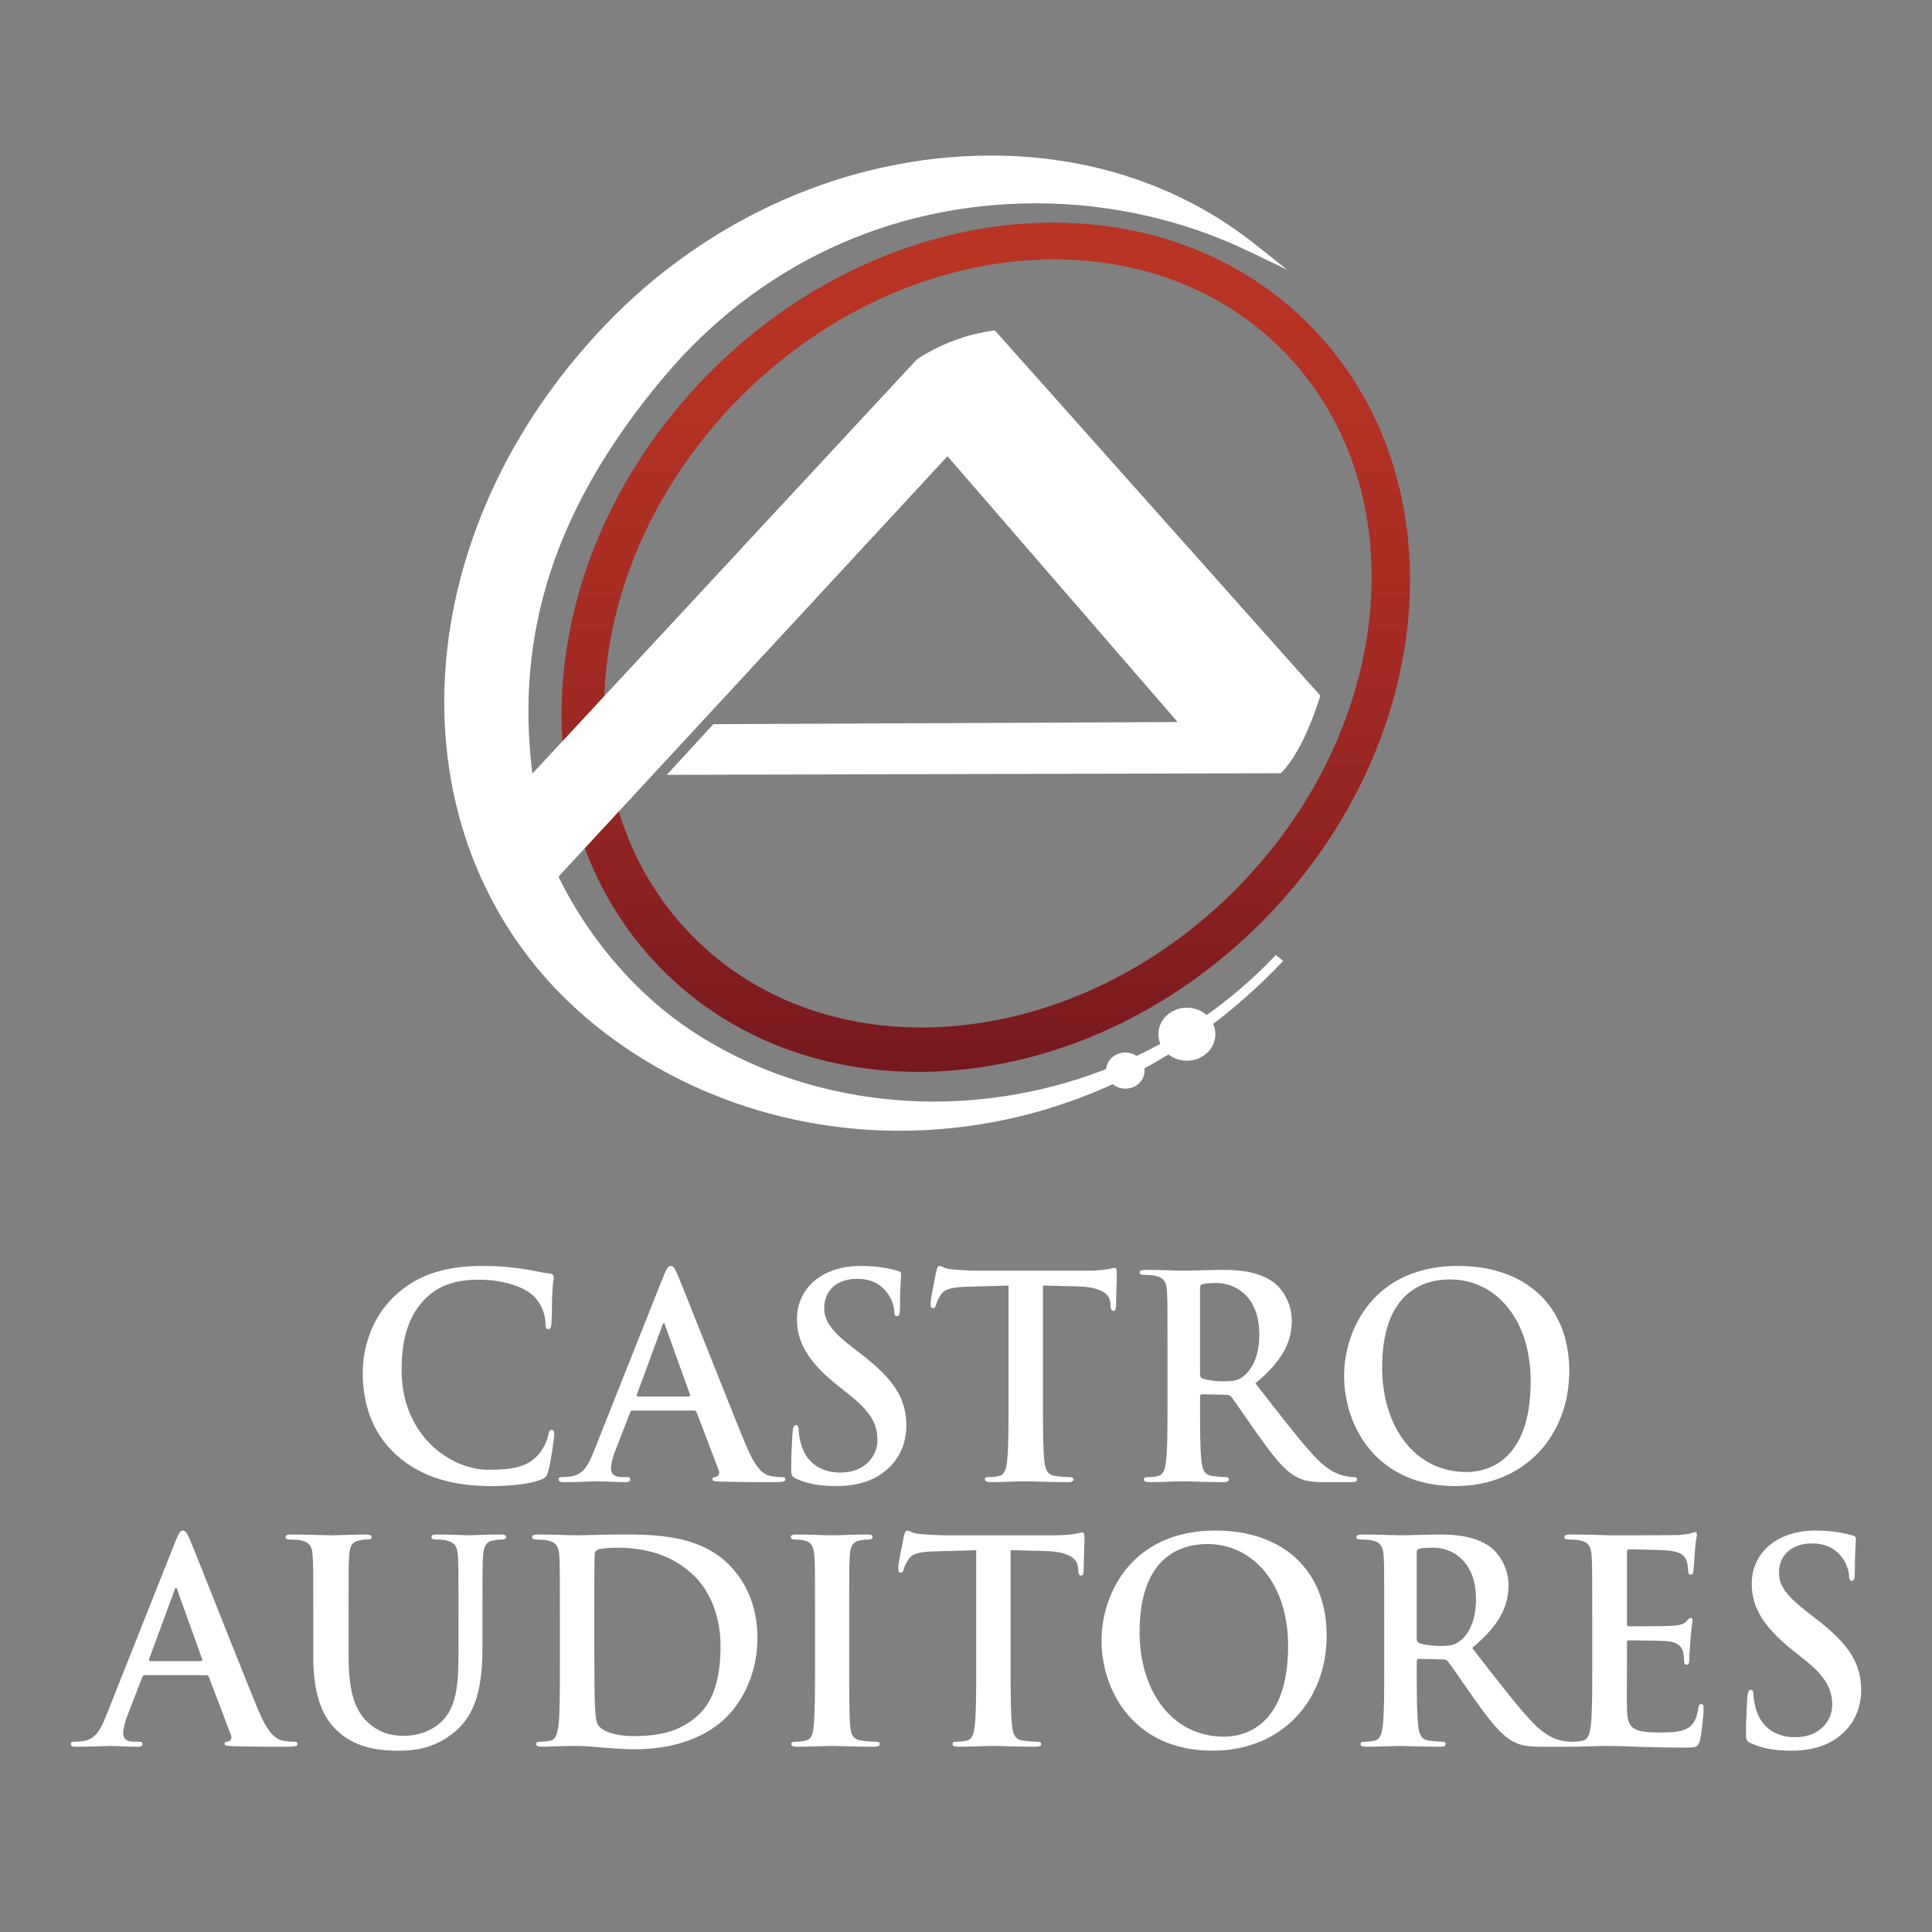 <?xml version="1.0" encoding="utf-8"?>
<!-- Generator: Adobe Illustrator 16.0.0, SVG Export Plug-In . SVG Version: 6.00 Build 0)  -->
<!DOCTYPE svg PUBLIC "-//W3C//DTD SVG 1.1//EN" "http://www.w3.org/Graphics/SVG/1.1/DTD/svg11.dtd">
<svg version="1.1" id="Capa_1" xmlns="http://www.w3.org/2000/svg" xmlns:xlink="http://www.w3.org/1999/xlink" x="0px" y="0px"
	 width="300px" height="300px" viewBox="0 0 300 300" enable-background="new 0 0 300 300" xml:space="preserve">
<rect x="0" y="0" width="300" height="300" fill="#808080" stroke="none"/>
<symbol  id="Nuevo_símbolo_3_1_" viewBox="-41.234 -41.633 82.466 83.267">
	<g id="Nuevo_símbolo_2_3_">
		<g>
			<linearGradient id="SVGID_1_" gradientUnits="userSpaceOnUse" x1="5.005" y1="-36.606" x2="5.005" y2="35.908">
				<stop  offset="0.005" style="stop-color:#76181E"/>
				<stop  offset="0.186" style="stop-color:#892020"/>
				<stop  offset="0.501" style="stop-color:#A32B23"/>
				<stop  offset="0.783" style="stop-color:#B33224"/>
				<stop  offset="1" style="stop-color:#B93425"/>
			</linearGradient>
			<path fill="url(#SVGID_1_)" d="M28.219-24.154C12.86-39.257-9.985-40.844-22.804-27.696
				C-35.627-14.55-33.568,8.352-18.212,23.457c15.358,15.105,38.205,16.685,51.026,3.541C45.638,13.853,43.577-9.05,28.219-24.154z
				 M30.487,24.865C18.991,36.656-1.659,35.067-15.638,21.319c-13.979-13.744-15.99-34.447-4.495-46.236
				c11.495-11.787,32.147-10.203,46.128,3.542S41.985,13.073,30.487,24.865z"/>
			<g>
				<path fill="#002C51" d="M-2.372-41.442c-9.442,0-18.57,3.144-25.703,8.853c-8.48,6.787-13.088,16.714-12.972,27.952
					c0.115,11.227,4.934,22.42,13.565,31.518c8.78,9.254,20.786,14.561,32.941,14.561c8.456,0,16.21-2.608,22.424-7.542l1.371-1.088
					l-1.604,0.775c-5.635,2.722-11.978,4.159-18.345,4.159c-12.545,0-23.912-5.315-32.005-14.968
					C-31.97,11.724-35.521,0.79-33.858-11.597l33.064,35.636c0.139,0.104,2.711,1.936,6.369,2.445L33.267-4.443
					c-0.011-0.343-1.213-4.41-3.105-6.407l-51.942-0.202l3.558,3.875l40.041,0.252L1.743,16.262l-33.464-36.165
					c2.417-5.05,6.307-9.709,10.686-12.802c6.043-4.273,13.713-6.627,21.599-6.627c11.129,0,21.83,4.583,29.359,12.575l0.314-0.25
					C21.471-36.315,9.889-41.442-2.372-41.442z"/>
				<g>
					<path fill="#002C51" d="M5.46,41.25c8.056,0,15.891-2.415,22.287-7.495c-5.668,2.738-12.013,4.182-18.441,4.182
						c-11.621,0-23.515-4.721-32.17-15.042c-8.182-9.759-13.184-20.717-11.142-34.944l33.37,35.964c0,0,2.597,1.873,6.243,2.381
						l27.498-30.86c0,0-1.219-4.173-3.101-6.16l-51.338-0.135l3.27,3.56l40.311,0.187L1.748,16.563L-31.964-19.87
						c2.287-4.822,6.14-9.694,10.803-12.986c6.251-4.421,13.912-6.667,21.725-6.667c10.623,0,21.521,4.155,29.517,12.641
						C20.872-36.659,9.062-41.25-2.372-41.25c-9.308,0-18.365,3.043-25.566,8.806c-17.439,13.957-17.165,40.46,0.613,59.2
						C-18.396,36.165-6.235,41.251,5.46,41.25 M30.116-26.845c-0.008-0.009-0.019-0.019-0.026-0.028
						C30.099-26.863,30.106-26.854,30.116-26.845 M30.09-26.873c-0.002-0.002-0.005-0.006-0.007-0.007
						C30.085-26.877,30.088-26.875,30.09-26.873 M30.083-26.88c-0.002-0.001-0.002-0.001-0.003-0.002
						C30.081-26.881,30.081-26.882,30.083-26.88 M5.46,41.633c-12.214,0.001-24.277-5.331-33.099-14.627
						c-17.902-18.868-18.157-45.667-0.573-59.739c7.171-5.738,16.347-8.9,25.84-8.9c12.321,0,23.959,5.15,32.769,14.501l-0.63,0.501
						c-7.491-7.95-18.135-12.509-29.203-12.509c-7.84,0-15.464,2.34-21.471,6.588c-4.321,3.05-8.162,7.639-10.571,12.617
						L1.736,15.96l19.65-22.696l-39.453-0.182l-0.191,0l-0.124-0.136l-3.269-3.559l-0.58-0.631l0.898,0.002l51.338,0.135l0.188,0
						l0.124,0.131c1.924,2.031,3.138,6.139,3.189,6.313l0.055,0.189l-0.135,0.151L5.93,26.537l-0.15,0.169l-0.233-0.033
						c-3.713-0.518-6.328-2.379-6.438-2.458l-32.816-35.354c-1.516,12.154,2.049,22.918,11.175,33.801
						c8.052,9.605,19.359,14.894,31.839,14.894c6.334,0,12.644-1.431,18.247-4.139l3.21-1.55l-2.743,2.179
						C21.769,39.009,13.968,41.633,5.46,41.633L5.46,41.633z"/>
				</g>
			</g>
			<g>
				<path fill="#002C51" stroke="#002C51" stroke-width="1.339" stroke-miterlimit="10" d="M24.241-33.618
					c-0.137-1.051-1.173-1.8-2.315-1.675c-1.143,0.127-1.956,1.083-1.819,2.13c0.14,1.05,1.177,1.797,2.317,1.671
					C23.567-31.618,24.382-32.57,24.241-33.618z"/>
				<path fill="#002C51" stroke="#002C51" stroke-width="1.339" stroke-miterlimit="10" d="M18.207-36.639
					c-0.085-0.656-0.731-1.119-1.438-1.041c-0.716,0.079-1.222,0.672-1.136,1.324c0.084,0.653,0.731,1.119,1.44,1.04
					C17.787-35.394,18.293-35.987,18.207-36.639z"/>
			</g>
		</g>
	</g>
</symbol>
<g id="Nuevo_símbolo_8">
	<g id="Nuevo_símbolo_2">
		<g id="Nuevo_símbolo_3">
			<g id="Nuevo_símbolo_2_1_">
			</g>
		</g>
		<g>
			<g>
				<linearGradient id="SVGID_2_" gradientUnits="userSpaceOnUse" x1="153.071" y1="166.44" x2="153.071" y2="34.563">
					<stop  offset="0.005" style="stop-color:#76181E"/>
					<stop  offset="0.186" style="stop-color:#892020"/>
					<stop  offset="0.501" style="stop-color:#A32B23"/>
					<stop  offset="0.783" style="stop-color:#B33224"/>
					<stop  offset="1" style="stop-color:#B93425"/>
				</linearGradient>
				<path fill="url(#SVGID_2_)" d="M195.289,143.791c-27.932,27.47-69.477,30.355-92.792,6.443
					c-23.318-23.908-19.574-65.554,8.354-93.027c27.929-27.47,69.477-30.345,92.798-6.436
					C226.966,74.675,223.218,116.326,195.289,143.791z M199.414,54.646c-20.907-21.442-58.462-18.553-83.882,6.448
					c-25.424,24.996-29.082,62.648-8.175,84.09c20.904,21.433,58.463,18.555,83.886-6.443
					C216.67,113.743,220.325,76.095,199.414,54.646z"/>
				<g>
					<path fill="#FFFFFF" d="M139.656,175.232c-17.174,0-33.774-5.715-46.745-16.099c-15.423-12.345-23.8-30.396-23.591-50.833
						c0.209-20.418,8.974-40.772,24.67-57.321C109.959,34.153,131.792,24.5,153.897,24.5c15.378,0,29.481,4.744,40.78,13.715
						l2.492,1.981l-2.915-1.412c-10.25-4.949-21.784-7.562-33.363-7.562c-22.814,0-43.486,9.664-58.205,27.219
						c-16.856,20.104-23.314,39.989-20.291,62.516l60.131-64.807c0.25-0.19,4.927-3.521,11.582-4.446l50.358,56.245
						c-0.018,0.623-2.206,8.019-5.646,11.65l-94.462,0.365l6.47-7.043l72.817-0.459l-36.506-42.17l-60.859,65.769
						c4.397,9.183,11.471,17.659,19.433,23.28c10.989,7.772,24.938,12.054,39.28,12.054c20.239,0,39.701-8.336,53.392-22.867
						l0.571,0.452C183.016,165.908,161.952,175.232,139.656,175.232z"/>
					<g>
						<path fill="#FFFFFF" d="M153.897,24.847c14.65,0,28.899,4.394,40.534,13.633c-10.311-4.979-21.849-7.604-33.54-7.604
							c-21.134,0-42.762,8.585-58.503,27.353c-14.878,17.749-23.975,37.679-20.261,63.55l60.687-65.4c0,0,4.722-3.408,11.352-4.33
							l50.008,56.123c0,0-2.215,7.588-5.637,11.201l-93.363,0.245l5.945-6.476l73.308-0.335l-37.279-43.062l-61.307,66.257
							c4.159,8.768,11.165,17.629,19.646,23.616c11.366,8.04,25.301,12.123,39.508,12.123c19.317,0,39.138-7.554,53.677-22.985
							c-16.745,17.778-38.224,26.129-59.016,26.129c-16.928,0-33.4-5.535-46.495-16.013c-31.717-25.383-31.216-73.581,1.116-107.66
							C110.515,34.098,132.632,24.847,153.897,24.847 M198.738,148.688c-0.015,0.015-0.034,0.034-0.048,0.049
							C198.704,148.723,198.719,148.703,198.738,148.688 M198.69,148.737c-0.005,0.004-0.008,0.011-0.012,0.015
							C198.683,148.745,198.686,148.745,198.69,148.737 M198.679,148.752c-0.004,0-0.004,0-0.007,0.004
							C198.675,148.752,198.675,148.756,198.679,148.752 M153.897,24.153c-22.21-0.005-44.147,9.694-60.191,26.599
							c-32.557,34.315-33.02,83.051-1.042,108.643c13.038,10.436,29.728,16.188,46.991,16.188c22.408,0,43.572-9.369,59.594-26.372
							l-1.146-0.909c-13.625,14.456-32.982,22.746-53.11,22.746c-14.259,0-28.123-4.256-39.048-11.982
							c-7.857-5.546-14.841-13.889-19.224-22.944l60.403-65.279l35.738,41.273l-71.751,0.333h-0.347l-0.224,0.249l-5.946,6.474
							l-1.053,1.146l1.632-0.005l93.363-0.242l0.344-0.002l0.228-0.236c3.497-3.695,5.703-11.165,5.797-11.481l0.101-0.344
							l-0.246-0.276l-50.008-56.121l-0.272-0.312l-0.426,0.061c-6.752,0.941-11.508,4.326-11.706,4.471l-59.68,64.299
							c-2.758-22.105,3.726-41.682,20.321-61.473c14.643-17.469,35.208-27.084,57.902-27.084c11.52,0,22.994,2.602,33.184,7.525
							l5.839,2.817l-4.991-3.959C183.559,28.927,169.369,24.153,153.897,24.153L153.897,24.153z"/>
					</g>
				</g>
				<g>
					<path fill="#FFFFFF" stroke="#FFFFFF" stroke-width="1.274" stroke-miterlimit="10" d="M188.056,161.003
						c-0.251,1.911-2.136,3.274-4.211,3.046c-2.078-0.23-3.557-1.967-3.311-3.874c0.254-1.908,2.143-3.268,4.213-3.039
						C186.827,157.367,188.31,159.1,188.056,161.003z"/>
					<path fill="#FFFFFF" stroke="#FFFFFF" stroke-width="1.274" stroke-miterlimit="10" d="M177.08,166.498
						c-0.155,1.194-1.331,2.034-2.616,1.894c-1.298-0.143-2.221-1.227-2.063-2.41c0.151-1.187,1.333-2.033,2.621-1.891
						C176.315,164.236,177.238,165.314,177.08,166.498z"/>
				</g>
			</g>
			<g>
				<path fill="#FFFFFF" d="M61.632,226.006c-4.194-3.752-5.307-8.635-5.307-12.863c0-2.965,0.899-8.107,5.007-11.949
					c3.08-2.878,7.148-4.621,13.524-4.621c2.649,0,4.234,0.173,6.2,0.438c1.627,0.216,3,0.611,4.283,0.742
					c0.471,0.041,0.64,0.258,0.64,0.519c0,0.352-0.126,0.874-0.214,2.4c-0.083,1.441-0.04,3.837-0.127,4.712
					c-0.042,0.652-0.127,1-0.512,1c-0.344,0-0.429-0.348-0.429-0.961c-0.041-1.351-0.601-2.878-1.669-4.008
					c-1.413-1.523-4.75-2.706-8.688-2.706c-3.72,0-6.16,0.958-8.044,2.706c-3.121,2.919-3.934,7.062-3.934,11.292
					c0,10.377,7.741,15.521,13.477,15.521c3.807,0,6.121-0.435,7.83-2.442c0.729-0.828,1.283-2.09,1.458-2.878
					c0.126-0.693,0.213-0.87,0.556-0.87c0.297,0,0.384,0.305,0.384,0.654c0,0.523-0.515,4.314-0.94,5.797
					c-0.215,0.743-0.386,0.964-1.116,1.265c-1.709,0.699-4.963,1.005-7.699,1.005C70.445,230.757,65.528,229.451,61.632,226.006z"/>
				<path fill="#FFFFFF" d="M98.209,219.028c-0.213,0-0.296,0.09-0.383,0.348l-2.314,5.973c-0.425,1.09-0.639,2.14-0.639,2.66
					c0,0.785,0.384,1.353,1.708,1.353h0.644c0.512,0,0.643,0.09,0.643,0.35c0,0.348-0.258,0.434-0.728,0.434
					c-1.368,0-3.208-0.131-4.534-0.131c-0.472,0-2.825,0.131-5.049,0.131c-0.559,0-0.815-0.086-0.815-0.434
					c0-0.26,0.169-0.35,0.511-0.35c0.39,0,0.988-0.045,1.327-0.087c1.969-0.261,2.784-1.747,3.639-3.926l10.74-27.033
					c0.515-1.267,0.772-1.743,1.201-1.743c0.384,0,0.64,0.392,1.07,1.394c1.022,2.402,7.873,19.843,10.609,26.471
					c1.631,3.924,2.867,4.532,3.77,4.75c0.637,0.13,1.282,0.175,1.794,0.175c0.344,0,0.557,0.043,0.557,0.35
					c0,0.348-0.385,0.434-1.968,0.434c-1.54,0-4.666,0-8.089-0.086c-0.77-0.045-1.284-0.045-1.284-0.348
					c0-0.26,0.174-0.35,0.6-0.395c0.299-0.086,0.603-0.478,0.387-1l-3.422-8.985c-0.089-0.213-0.215-0.303-0.429-0.303H98.209z
					 M106.938,216.846c0.215,0,0.256-0.128,0.215-0.258l-3.853-10.725c-0.041-0.176-0.084-0.396-0.21-0.396
					c-0.132,0-0.216,0.22-0.261,0.396l-3.936,10.679c-0.041,0.176,0,0.304,0.17,0.304H106.938z"/>
				<path fill="#FFFFFF" d="M123.666,229.622c-0.686-0.306-0.814-0.521-0.814-1.482c0-2.396,0.173-5.018,0.216-5.711
					c0.041-0.657,0.169-1.135,0.513-1.135c0.387,0,0.428,0.393,0.428,0.742c0,0.569,0.169,1.482,0.382,2.221
					c0.943,3.231,3.471,4.405,6.122,4.405c3.853,0,5.733-2.656,5.733-4.968c0-2.139-0.643-4.144-4.195-6.977l-1.969-1.571
					c-4.707-3.747-6.33-6.801-6.33-10.333c0-4.796,3.936-8.241,9.881-8.241c2.784,0,4.578,0.438,5.694,0.739
					c0.384,0.091,0.6,0.221,0.6,0.526c0,0.567-0.175,1.828-0.175,5.232c0,0.96-0.127,1.311-0.472,1.311
					c-0.296,0-0.425-0.265-0.425-0.79c0-0.393-0.214-1.74-1.114-2.878c-0.64-0.822-1.884-2.137-4.663-2.137
					c-3.167,0-5.089,1.877-5.089,4.494c0,2.005,0.981,3.528,4.534,6.275l1.195,0.919c5.179,3.968,7.021,6.977,7.021,11.115
					c0,2.531-0.944,5.539-4.023,7.589c-2.142,1.396-4.538,1.788-6.804,1.788C127.429,230.757,125.507,230.451,123.666,229.622z"/>
				<path fill="#FFFFFF" d="M156.606,199.625l-6.377,0.177c-2.479,0.089-3.507,0.302-4.147,1.261
					c-0.43,0.657-0.646,1.18-0.726,1.527c-0.088,0.351-0.215,0.522-0.47,0.522c-0.304,0-0.391-0.217-0.391-0.694
					c0-0.698,0.814-4.666,0.9-5.016c0.127-0.569,0.257-0.83,0.513-0.83c0.343,0,0.772,0.438,1.842,0.525
					c1.238,0.128,2.863,0.214,4.277,0.214h16.947c1.369,0,2.311-0.127,2.948-0.214c0.648-0.134,0.986-0.22,1.16-0.22
					c0.296,0,0.341,0.262,0.341,0.915c0,0.915-0.127,3.927-0.127,5.058c-0.047,0.438-0.128,0.698-0.388,0.698
					c-0.338,0-0.426-0.221-0.472-0.873l-0.04-0.478c-0.091-1.136-1.247-2.355-5.051-2.441l-5.395-0.132v17.872
					c0,4.019,0,7.459,0.218,9.334c0.126,1.223,0.388,2.183,1.667,2.355c0.603,0.088,1.545,0.175,2.186,0.175
					c0.469,0,0.683,0.13,0.683,0.35c0,0.303-0.343,0.434-0.812,0.434c-2.824,0-5.521-0.131-6.72-0.131
					c-0.981,0-3.679,0.131-5.392,0.131c-0.556,0-0.854-0.131-0.854-0.434c0-0.22,0.168-0.35,0.686-0.35
					c0.639,0,1.153-0.087,1.537-0.175c0.857-0.173,1.113-1.133,1.24-2.397c0.214-1.833,0.214-5.273,0.214-9.292V199.625z"/>
				<path fill="#FFFFFF" d="M181.291,209.828c0-6.63,0-7.851-0.085-9.243c-0.084-1.482-0.428-2.18-1.84-2.486
					c-0.342-0.089-1.068-0.133-1.667-0.133c-0.471,0-0.732-0.086-0.732-0.39c0-0.306,0.304-0.392,0.94-0.392
					c2.272,0,4.968,0.127,5.864,0.127c1.456,0,4.71-0.127,6.032-0.127c2.698,0,5.564,0.261,7.877,1.874
					c1.196,0.832,2.91,3.054,2.91,5.977c0,3.221-1.326,6.188-5.65,9.764c3.81,4.883,6.76,8.762,9.287,11.468
					c2.396,2.527,4.149,2.834,4.79,2.964c0.469,0.086,0.858,0.131,1.2,0.131c0.341,0,0.515,0.13,0.515,0.35
					c0,0.348-0.302,0.434-0.815,0.434h-4.065c-2.395,0-3.465-0.22-4.576-0.828c-1.841-1-3.466-3.05-5.864-6.41
					c-1.712-2.396-3.677-5.36-4.235-6.013c-0.214-0.265-0.471-0.306-0.771-0.306l-3.721-0.09c-0.216,0-0.343,0.09-0.343,0.348v0.611
					c0,4.059,0,7.499,0.215,9.332c0.128,1.265,0.383,2.225,1.668,2.397c0.639,0.088,1.579,0.175,2.094,0.175
					c0.346,0,0.516,0.13,0.516,0.35c0,0.303-0.303,0.434-0.854,0.434c-2.483,0-5.651-0.131-6.295-0.131
					c-0.811,0-3.506,0.131-5.218,0.131c-0.561,0-0.855-0.131-0.855-0.434c0-0.22,0.17-0.35,0.686-0.35
					c0.64,0,1.155-0.087,1.54-0.175c0.854-0.173,1.07-1.133,1.239-2.397c0.214-1.833,0.214-5.273,0.214-9.292V209.828z
					 M186.342,213.273c0,0.481,0.086,0.652,0.382,0.783c0.901,0.307,2.185,0.437,3.257,0.437c1.709,0,2.266-0.175,3.037-0.738
					c1.28-0.964,2.523-2.969,2.523-6.544c0-6.188-4.021-7.98-6.548-7.98c-1.069,0-1.839,0.049-2.27,0.175
					c-0.296,0.087-0.382,0.261-0.382,0.612V213.273z"/>
				<path fill="#FFFFFF" d="M208.713,213.664c0-7.454,4.835-17.092,17.672-17.092c10.657,0,17.291,6.323,17.291,16.309
					s-6.849,17.876-17.717,17.876C213.677,230.757,208.713,221.38,208.713,213.664z M237.682,214.493
					c0-9.768-5.521-15.826-12.533-15.826c-4.926,0-10.531,2.788-10.531,13.646c0,9.066,4.922,16.263,13.139,16.263
					C230.75,228.576,237.682,227.096,237.682,214.493z"/>
			</g>
			<g>
				<path fill="#FFFFFF" d="M22.465,260.119c-0.215,0-0.297,0.088-0.385,0.348l-2.313,5.971c-0.425,1.09-0.639,2.14-0.639,2.662
					c0,0.783,0.383,1.351,1.708,1.351h0.644c0.513,0,0.64,0.09,0.64,0.352c0,0.347-0.255,0.434-0.726,0.434
					c-1.371,0-3.208-0.131-4.533-0.131c-0.471,0-2.826,0.131-5.051,0.131c-0.558,0-0.812-0.087-0.812-0.434
					c0-0.262,0.167-0.352,0.512-0.352c0.384,0,0.985-0.045,1.325-0.085c1.969-0.261,2.783-1.747,3.638-3.928l10.738-27.031
					c0.518-1.266,0.772-1.743,1.199-1.743c0.388,0,0.644,0.391,1.072,1.392c1.026,2.404,7.875,19.844,10.612,26.474
					c1.626,3.922,2.866,4.531,3.767,4.747c0.638,0.13,1.282,0.175,1.796,0.175c0.337,0,0.556,0.046,0.556,0.352
					c0,0.347-0.387,0.434-1.97,0.434c-1.539,0-4.665,0-8.088-0.087c-0.769-0.044-1.284-0.044-1.284-0.347
					c0-0.262,0.174-0.352,0.599-0.396c0.303-0.085,0.604-0.478,0.387-1l-3.421-8.985c-0.086-0.213-0.214-0.301-0.429-0.301H22.465z
					 M31.194,257.935c0.214,0,0.255-0.127,0.214-0.258l-3.852-10.724c-0.041-0.175-0.082-0.396-0.211-0.396
					c-0.132,0-0.214,0.222-0.259,0.396l-3.936,10.681c-0.041,0.174,0,0.301,0.169,0.301H31.194z"/>
				<path fill="#FFFFFF" d="M48.648,250.917c0-6.63,0-7.85-0.087-9.241c-0.083-1.482-0.428-2.18-1.837-2.487
					c-0.343-0.089-1.073-0.134-1.672-0.134c-0.466,0-0.728-0.086-0.728-0.389c0-0.305,0.303-0.391,0.94-0.391
					c2.27,0,4.966,0.126,6.25,0.126c1.026,0,3.725-0.126,5.259-0.126c0.646,0,0.941,0.086,0.941,0.391
					c0,0.303-0.255,0.389-0.684,0.389c-0.467,0-0.729,0.045-1.239,0.134c-1.157,0.218-1.499,0.96-1.581,2.487
					c-0.086,1.392-0.086,2.611-0.086,9.241v6.103c0,6.324,1.237,8.981,3.334,10.729c1.929,1.612,3.892,1.786,5.348,1.786
					c1.884,0,4.195-0.61,5.909-2.354c2.35-2.396,2.482-6.319,2.482-10.813v-5.45c0-6.63,0-7.85-0.088-9.241
					c-0.086-1.482-0.431-2.18-1.84-2.487c-0.34-0.089-1.072-0.134-1.541-0.134c-0.471,0-0.727-0.086-0.727-0.389
					c0-0.305,0.299-0.391,0.9-0.391c2.184,0,4.876,0.126,4.922,0.126c0.511,0,3.208-0.126,4.879-0.126
					c0.597,0,0.897,0.086,0.897,0.391c0,0.303-0.261,0.389-0.77,0.389c-0.471,0-0.729,0.045-1.24,0.134
					c-1.156,0.218-1.5,0.96-1.584,2.487c-0.088,1.392-0.088,2.611-0.088,9.241v4.667c0,4.836-0.47,9.983-4.063,13.123
					c-3.039,2.658-6.12,3.14-8.903,3.14c-2.27,0-6.377-0.13-9.501-3.012c-2.18-2.001-3.804-5.23-3.804-11.553V250.917z"/>
				<path fill="#FFFFFF" d="M86.936,250.917c0-6.63,0-7.85-0.082-9.241c-0.084-1.482-0.428-2.18-1.843-2.487
					c-0.343-0.089-1.071-0.134-1.668-0.134c-0.47,0-0.726-0.086-0.726-0.389c0-0.305,0.295-0.391,0.943-0.391
					c2.266,0,4.959,0.126,6.159,0.126c1.328,0,4.023-0.126,6.589-0.126c5.35,0,12.496,0,17.16,4.968
					c2.139,2.266,4.149,5.886,4.149,11.074c0,5.495-2.264,9.68-4.662,12.167c-1.969,2.048-6.422,5.142-14.338,5.142
					c-1.536,0-3.294-0.126-4.918-0.261c-1.626-0.13-3.128-0.261-4.193-0.261c-0.471,0-1.411,0-2.439,0.044
					c-0.988,0-2.098,0.087-2.955,0.087c-0.552,0-0.851-0.131-0.851-0.434c0-0.22,0.167-0.352,0.68-0.352
					c0.645,0,1.157-0.085,1.541-0.175c0.857-0.171,1.072-1.131,1.244-2.396c0.211-1.833,0.211-5.274,0.211-9.29V250.917z
					 M92.284,255.714c0,4.621,0.045,7.98,0.088,8.81c0.043,1.086,0.129,2.833,0.47,3.312c0.557,0.827,2.224,1.742,5.605,1.742
					c4.365,0,7.277-0.87,9.841-3.14c2.74-2.396,3.594-6.363,3.594-10.854c0-5.54-2.27-9.112-4.105-10.904
					c-3.938-3.833-8.819-4.36-12.152-4.36c-0.858,0-2.442,0.132-2.783,0.307c-0.385,0.18-0.513,0.396-0.513,0.873
					c-0.045,1.482-0.045,5.279-0.045,8.725V255.714z"/>
				<path fill="#FFFFFF" d="M126.555,250.917c0-6.63,0-7.85-0.085-9.241c-0.088-1.482-0.513-2.227-1.458-2.444
					c-0.47-0.132-1.026-0.177-1.537-0.177c-0.431,0-0.687-0.086-0.687-0.434c0-0.26,0.342-0.346,1.029-0.346
					c1.625,0,4.32,0.126,5.56,0.126c1.071,0,3.596-0.126,5.223-0.126c0.555,0,0.896,0.086,0.896,0.346
					c0,0.348-0.253,0.434-0.687,0.434c-0.425,0-0.768,0.045-1.281,0.134c-1.154,0.218-1.495,0.96-1.582,2.487
					c-0.087,1.392-0.087,2.611-0.087,9.241v7.672c0,4.232,0,7.678,0.174,9.551c0.126,1.177,0.425,1.965,1.711,2.136
					c0.595,0.09,1.536,0.175,2.178,0.175c0.472,0,0.688,0.132,0.688,0.352c0,0.303-0.341,0.434-0.813,0.434
					c-2.824,0-5.521-0.131-6.677-0.131c-0.983,0-3.678,0.131-5.39,0.131c-0.556,0-0.854-0.131-0.854-0.434
					c0-0.22,0.167-0.352,0.687-0.352c0.637,0,1.149-0.085,1.534-0.175c0.859-0.171,1.114-0.914,1.241-2.179
					c0.217-1.83,0.217-5.275,0.217-9.508V250.917z"/>
				<path fill="#FFFFFF" d="M151.583,240.716l-6.376,0.175c-2.484,0.09-3.51,0.303-4.152,1.263
					c-0.426,0.657-0.644,1.179-0.727,1.526c-0.085,0.352-0.216,0.522-0.47,0.522c-0.298,0-0.385-0.216-0.385-0.694
					c0-0.697,0.813-4.666,0.899-5.017c0.126-0.567,0.257-0.828,0.514-0.828c0.341,0,0.771,0.436,1.836,0.526
					c1.244,0.125,2.869,0.212,4.282,0.212h16.945c1.368,0,2.308-0.126,2.951-0.212c0.645-0.136,0.987-0.221,1.156-0.221
					c0.301,0,0.342,0.261,0.342,0.915c0,0.913-0.129,3.927-0.129,5.056c-0.041,0.438-0.126,0.699-0.382,0.699
					c-0.343,0-0.43-0.221-0.472-0.873l-0.045-0.478c-0.086-1.135-1.241-2.356-5.049-2.441l-5.393-0.131v17.873
					c0,4.016,0,7.457,0.217,9.331c0.125,1.225,0.385,2.185,1.669,2.355c0.599,0.09,1.539,0.175,2.181,0.175
					c0.472,0,0.684,0.132,0.684,0.352c0,0.303-0.34,0.434-0.813,0.434c-2.824,0-5.518-0.131-6.716-0.131
					c-0.983,0-3.683,0.131-5.393,0.131c-0.556,0-0.854-0.131-0.854-0.434c0-0.22,0.169-0.352,0.683-0.352
					c0.642,0,1.154-0.085,1.54-0.175c0.856-0.171,1.114-1.131,1.241-2.396c0.215-1.833,0.215-5.274,0.215-9.29V240.716z"/>
				<path fill="#FFFFFF" d="M171.047,254.755c0-7.454,4.837-17.092,17.674-17.092c10.65,0,17.284,6.323,17.284,16.309
					c0,9.984-6.845,17.875-17.716,17.875C176.011,271.847,171.047,262.47,171.047,254.755z M200.016,255.584
					c0-9.77-5.522-15.828-12.538-15.828c-4.918,0-10.526,2.789-10.526,13.648c0,9.065,4.921,16.263,13.137,16.263
					C193.083,269.667,200.016,268.185,200.016,255.584z"/>
				<path fill="#FFFFFF" d="M214.94,250.917c0-6.63,0-7.85-0.081-9.241c-0.089-1.482-0.432-2.18-1.841-2.487
					c-0.344-0.089-1.07-0.134-1.669-0.134c-0.472,0-0.729-0.086-0.729-0.389c0-0.305,0.297-0.391,0.94-0.391
					c2.268,0,4.963,0.126,5.863,0.126c1.452,0,4.706-0.126,6.03-0.126c2.696,0,5.565,0.261,7.873,1.873
					c1.199,0.832,2.915,3.053,2.915,5.976c0,3.223-1.332,6.188-5.651,9.766c3.808,4.882,6.76,8.761,9.289,11.467
					c2.392,2.526,4.148,2.833,4.786,2.964c0.473,0.085,0.856,0.13,1.2,0.13s0.517,0.132,0.517,0.352
					c0,0.347-0.304,0.434-0.813,0.434H239.5c-2.395,0-3.463-0.221-4.578-0.83c-1.834-1-3.463-3.049-5.86-6.408
					c-1.71-2.396-3.68-5.36-4.232-6.014c-0.216-0.265-0.473-0.307-0.773-0.307l-3.723-0.089c-0.213,0-0.342,0.089-0.342,0.347v0.612
					c0,4.058,0,7.499,0.215,9.332c0.127,1.266,0.384,2.226,1.668,2.396c0.638,0.09,1.581,0.175,2.098,0.175
					c0.341,0,0.51,0.132,0.51,0.352c0,0.303-0.297,0.434-0.853,0.434c-2.482,0-5.647-0.131-6.293-0.131
					c-0.812,0-3.507,0.131-5.219,0.131c-0.556,0-0.854-0.131-0.854-0.434c0-0.22,0.172-0.352,0.685-0.352
					c0.639,0,1.153-0.085,1.537-0.175c0.857-0.171,1.072-1.131,1.24-2.396c0.215-1.833,0.215-5.274,0.215-9.29V250.917z
					 M219.991,254.363c0,0.48,0.087,0.653,0.385,0.783c0.896,0.306,2.181,0.438,3.253,0.438c1.712,0,2.268-0.177,3.038-0.74
					c1.281-0.962,2.522-2.967,2.522-6.544c0-6.188-4.021-7.98-6.544-7.98c-1.072,0-1.841,0.049-2.27,0.177
					c-0.298,0.086-0.385,0.261-0.385,0.612V254.363z"/>
				<path fill="#FFFFFF" d="M247.24,250.917c0-6.63,0-7.85-0.084-9.241c-0.084-1.482-0.427-2.18-1.841-2.487
					c-0.342-0.089-1.065-0.134-1.664-0.134c-0.473,0-0.729-0.086-0.729-0.389c0-0.305,0.298-0.391,0.942-0.391
					c1.148,0,2.395,0.039,3.466,0.039c1.113,0.047,2.096,0.087,2.694,0.087c1.372,0,9.885,0,10.698-0.04
					c0.814-0.086,1.495-0.172,1.838-0.263c0.213-0.045,0.471-0.175,0.688-0.175c0.214,0,0.251,0.175,0.251,0.391
					c0,0.307-0.211,0.83-0.339,2.835c-0.044,0.439-0.129,2.358-0.215,2.882c-0.042,0.216-0.125,0.478-0.427,0.478
					c-0.301,0-0.382-0.222-0.382-0.612c0-0.303-0.049-1.043-0.261-1.568c-0.299-0.783-0.728-1.307-2.868-1.571
					c-0.725-0.086-5.22-0.175-6.077-0.175c-0.211,0-0.296,0.134-0.296,0.439v11.03c0,0.307,0.043,0.478,0.296,0.478
					c0.94,0,5.864,0,6.85-0.085c1.03-0.086,1.671-0.218,2.055-0.657c0.302-0.348,0.47-0.563,0.684-0.563
					c0.172,0,0.302,0.086,0.302,0.347c0,0.262-0.173,0.959-0.343,3.185c-0.044,0.87-0.173,2.616-0.173,2.922
					c0,0.348,0,0.825-0.384,0.825c-0.303,0-0.384-0.172-0.384-0.391c-0.047-0.435-0.047-1.002-0.174-1.569
					c-0.215-0.873-0.813-1.525-2.394-1.698c-0.815-0.089-5.05-0.134-6.078-0.134c-0.214,0-0.257,0.176-0.257,0.437v3.442
					c0,1.485-0.042,5.498,0,6.761c0.085,3.008,0.77,3.664,5.131,3.664c1.117,0,2.91,0,4.026-0.522
					c1.111-0.526,1.627-1.441,1.926-3.229c0.086-0.479,0.169-0.653,0.472-0.653c0.34,0,0.34,0.348,0.34,0.783
					c0,1-0.34,3.969-0.558,4.838c-0.299,1.135-0.684,1.135-2.313,1.135c-3.208,0-5.562-0.086-7.399-0.13
					c-1.841-0.087-3.166-0.131-4.45-0.131c-0.471,0-1.41,0-2.441,0.044c-0.981,0-2.094,0.087-2.953,0.087
					c-0.551,0-0.852-0.131-0.852-0.434c0-0.22,0.173-0.352,0.687-0.352c0.637,0,1.155-0.085,1.538-0.175
					c0.854-0.171,1.069-1.131,1.239-2.396c0.213-1.833,0.213-5.274,0.213-9.29V250.917z"/>
				<path fill="#FFFFFF" d="M271.927,270.712c-0.69-0.307-0.814-0.522-0.814-1.481c0-2.396,0.174-5.016,0.211-5.711
					c0.051-0.657,0.179-1.135,0.521-1.135c0.382,0,0.424,0.391,0.424,0.742c0,0.567,0.171,1.482,0.381,2.223
					c0.944,3.228,3.473,4.403,6.124,4.403c3.85,0,5.733-2.658,5.733-4.969c0-2.139-0.644-4.143-4.194-6.977l-1.966-1.571
					c-4.707-3.747-6.336-6.802-6.336-10.331c0-4.797,3.939-8.242,9.888-8.242c2.781,0,4.577,0.436,5.688,0.738
					c0.384,0.09,0.6,0.22,0.6,0.527c0,0.567-0.171,1.828-0.171,5.232c0,0.96-0.127,1.31-0.47,1.31c-0.298,0-0.429-0.265-0.429-0.791
					c0-0.393-0.216-1.739-1.111-2.878c-0.644-0.821-1.885-2.135-4.664-2.135c-3.169,0-5.095,1.878-5.095,4.494
					c0,2.005,0.984,3.528,4.539,6.274l1.19,0.919c5.182,3.968,7.023,6.976,7.023,11.115c0,2.532-0.942,5.54-4.022,7.59
					c-2.138,1.396-4.532,1.787-6.805,1.787C275.69,271.847,273.769,271.54,271.927,270.712z"/>
			</g>
		</g>
	</g>
</g>
</svg>
